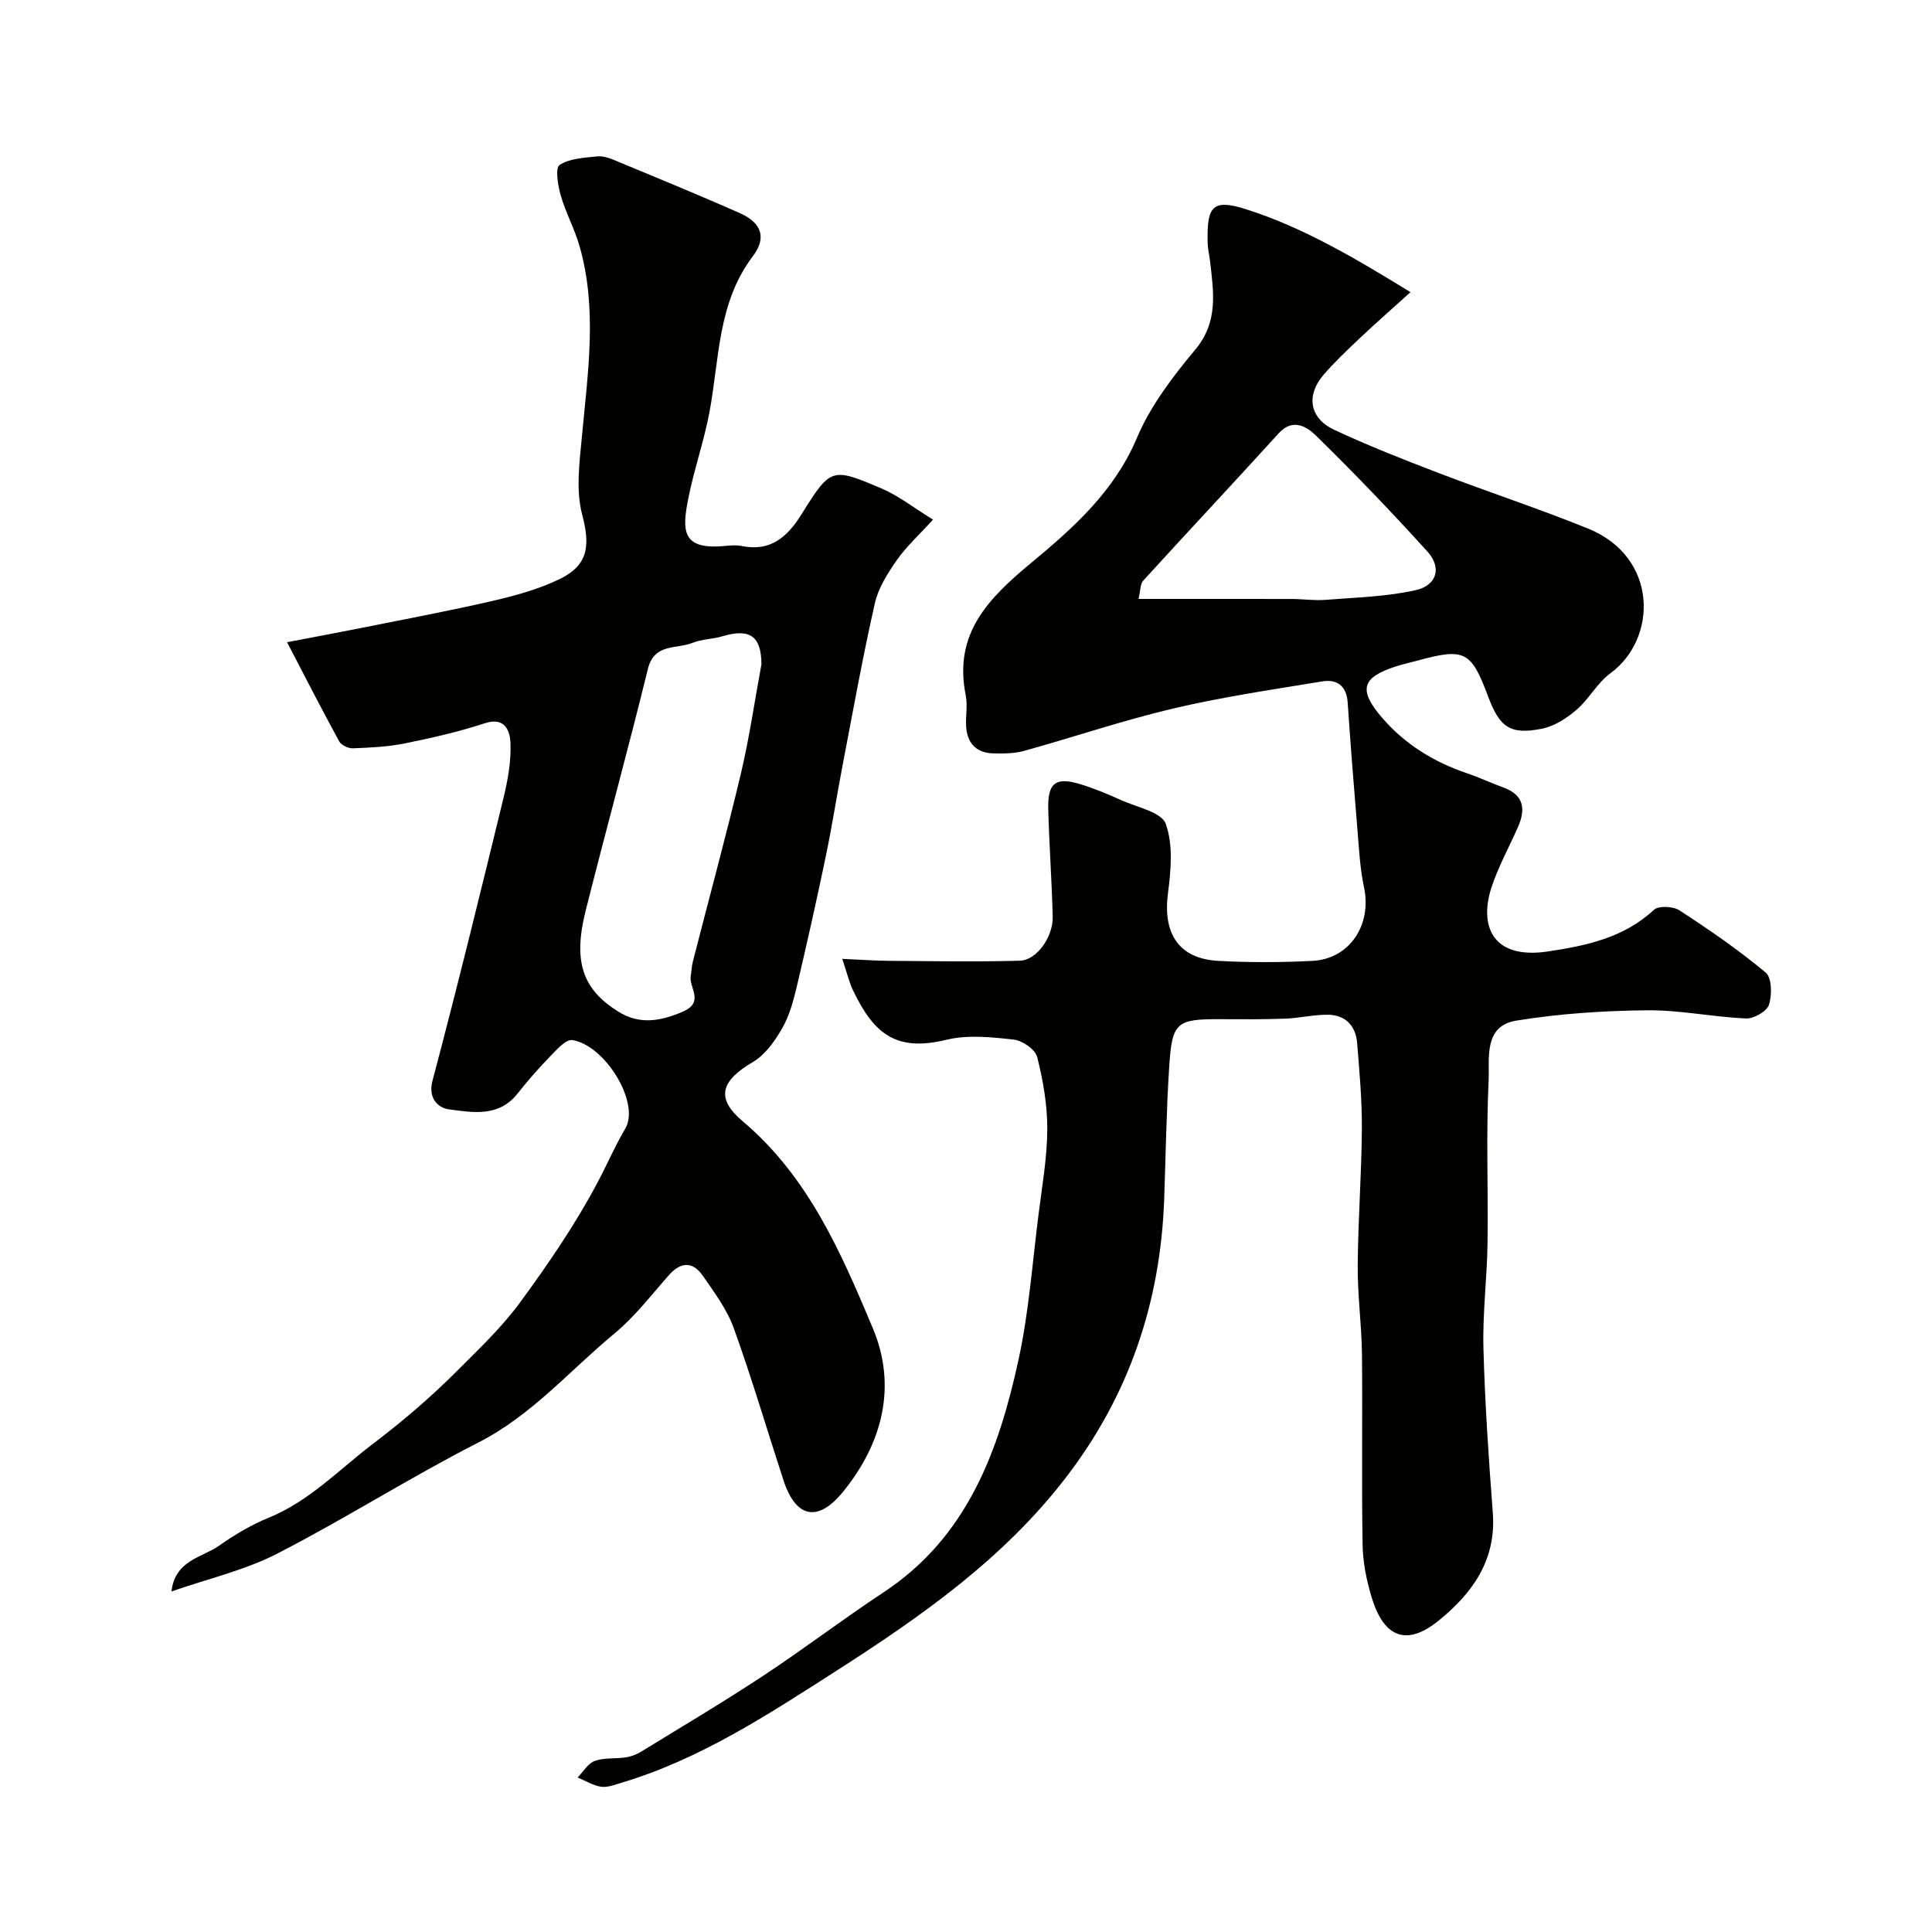 <svg enable-background="new 0 0 400 400" viewBox="0 0 400 400" xmlns="http://www.w3.org/2000/svg"><g fill="#010100"><path d="m174.38 198.52c3.85.17 6.8.39 9.75.41 9.01.06 18.03.23 27.04-.03 3.48-.1 6.88-4.94 6.78-9.11-.18-7.44-.73-14.86-.92-22.3-.14-5.39 1.52-6.68 6.55-5.16 2.95.89 5.81 2.09 8.62 3.36 3.25 1.46 8.29 2.46 9.16 4.88 1.54 4.29 1.08 9.57.46 14.31-1.11 8.4 2.22 13.61 10.41 14.06 6.48.35 13.01.33 19.49 0 7.72-.39 12.33-7.46 10.69-15.2-.85-4-1.05-8.14-1.39-12.23-.73-8.69-1.41-17.39-2-26.09-.24-3.45-2.24-4.85-5.29-4.34-10.29 1.7-20.64 3.21-30.78 5.6-10.42 2.45-20.59 5.92-30.92 8.78-2.02.56-4.26.57-6.38.52-3.51-.08-5.41-2.1-5.62-5.56-.13-2.16.33-4.4-.09-6.49-2.57-12.87 4.78-20.12 13.8-27.6 8.56-7.1 17-14.66 21.63-25.64 2.8-6.64 7.43-12.71 12.11-18.32 4.82-5.79 3.77-11.92 3.05-18.29-.15-1.3-.48-2.59-.5-3.89-.16-7.35.89-9.1 7.85-6.9 11.92 3.77 22.76 10.21 34.15 17.2-3.99 3.61-7.29 6.49-10.47 9.5-2.59 2.45-5.2 4.91-7.53 7.61-3.67 4.26-2.92 8.98 2.17 11.37 7.06 3.3 14.34 6.16 21.62 8.95 10.28 3.94 20.76 7.38 30.96 11.51 14.6 5.92 14.43 22.8 4.62 29.98-2.73 1.99-4.42 5.35-7.02 7.57-2.04 1.75-4.6 3.39-7.17 3.9-6.54 1.29-8.73-.28-11.13-6.73-3.47-9.31-4.86-10.03-14.39-7.44-1.57.43-3.15.78-4.7 1.27-7.08 2.29-7.81 4.85-2.85 10.61 4.7 5.46 10.62 9.13 17.43 11.45 2.62.89 5.13 2.06 7.73 3.02 4.35 1.6 4.57 4.61 2.93 8.29-1.84 4.14-4.05 8.15-5.45 12.43-2.47 7.55-.12 15 11.77 13.2 7.94-1.2 15.64-2.82 21.88-8.61.96-.89 3.99-.74 5.29.11 6.15 4.01 12.23 8.18 17.85 12.88 1.29 1.07 1.32 4.66.67 6.68-.44 1.36-3.13 2.89-4.74 2.82-6.88-.3-13.74-1.77-20.6-1.69-9.01.1-18.09.69-26.97 2.14-6.88 1.12-5.5 7.93-5.73 12.52-.54 11.14-.06 22.32-.22 33.48-.1 7.27-1.04 14.55-.85 21.8.3 11.38 1.08 22.75 1.94 34.1.74 9.81-4.23 16.67-11.24 22.34-6.52 5.28-11.26 3.6-13.81-4.73-1.08-3.54-1.85-7.31-1.91-10.99-.23-13.16.01-26.33-.13-39.49-.07-6.1-.93-12.2-.88-18.3.07-9.43.79-18.87.86-28.3.04-5.93-.5-11.87-.98-17.79-.29-3.56-2.41-5.83-6.06-5.86-2.93-.03-5.85.7-8.79.81-4.52.17-9.05.13-13.57.11-8.9-.03-9.88.63-10.47 9.56-.61 9.24-.73 18.52-1.06 27.78-.78 21.32-7.27 40.57-20.37 57.59-12.93 16.81-29.94 28.73-47.46 39.96-14.12 9.04-28.2 18.32-44.53 23.2-1.39.41-2.89 1.02-4.24.82-1.67-.25-3.23-1.24-4.84-1.92 1.17-1.18 2.14-2.91 3.55-3.42 1.95-.71 4.25-.41 6.37-.73 1.09-.16 2.22-.57 3.17-1.15 8.47-5.19 17.02-10.27 25.32-15.74 8.44-5.57 16.5-11.72 24.94-17.29 17.33-11.44 23.81-29.23 27.93-48.13 2.15-9.88 2.87-20.07 4.15-30.13.74-5.86 1.78-11.73 1.81-17.6.02-5-.86-10.09-2.09-14.95-.39-1.57-3.04-3.42-4.83-3.62-4.61-.51-9.52-1.04-13.93.03-10.18 2.46-14.9-.89-19.34-10.16-.79-1.6-1.18-3.37-2.26-6.59zm61.34-74.52c11.14 0 21.45-.01 31.77.01 2.32.01 4.66.37 6.96.18 6.25-.5 12.6-.64 18.67-2.01 4.42-1 5.4-4.69 2.43-7.97-7.46-8.23-15.16-16.26-23.1-24.03-1.8-1.75-4.73-3.74-7.69-.49-9.3 10.23-18.76 20.31-28.07 30.53-.64.71-.55 2.06-.97 3.78z"/><path d="m193.17 107.58c-2.95 3.25-5.52 5.57-7.45 8.33-1.91 2.74-3.86 5.77-4.58 8.95-2.49 10.95-4.47 22.02-6.59 33.05-1.23 6.39-2.22 12.82-3.54 19.19-1.88 9.05-3.9 18.07-6.02 27.07-.71 3-1.54 6.1-3.05 8.73-1.51 2.64-3.52 5.49-6.06 6.98-6.64 3.9-7.78 7.49-2.11 12.27 13.59 11.46 20.37 27.21 26.94 42.84 5.03 11.99 2.03 23.78-6.15 33.85-5.23 6.44-9.8 5.44-12.35-2.36-3.43-10.51-6.55-21.13-10.3-31.52-1.4-3.88-4.02-7.38-6.4-10.83-2.03-2.93-4.49-2.96-6.97-.18-3.67 4.13-7.07 8.62-11.29 12.11-9.26 7.65-17.11 16.93-28.16 22.57-14.15 7.22-27.61 15.8-41.75 23.06-6.69 3.43-14.25 5.16-21.84 7.8.76-6.5 6.29-6.98 9.84-9.46 3.2-2.25 6.63-4.31 10.24-5.78 8.46-3.44 14.54-9.92 21.57-15.27 6.19-4.7 11.99-9.65 17.42-15.09 4.56-4.57 9.31-9.06 13.1-14.23 5.85-7.98 11.49-16.22 16.1-24.94 1.93-3.64 3.54-7.42 5.69-11.06 3.13-5.31-4.2-17.3-10.97-18.32-1.33-.2-3.21 1.96-4.54 3.32-2.41 2.48-4.69 5.09-6.84 7.8-3.9 4.9-9.31 3.86-14.23 3.21-1.94-.26-4.35-2.1-3.34-5.9 5.14-19.39 9.91-38.88 14.66-58.38.92-3.77 1.65-7.74 1.49-11.58-.1-2.31-1.02-5.48-5.31-4.07-5.4 1.77-10.97 3.04-16.55 4.17-3.51.71-7.15.88-10.74 1.02-.96.04-2.43-.64-2.86-1.43-3.59-6.56-6.99-13.23-10.8-20.54 5.53-1.06 10.44-1.96 15.32-2.94 9.1-1.83 18.23-3.53 27.28-5.62 4.7-1.09 9.48-2.41 13.8-4.49 6.11-2.94 6.35-7.11 4.69-13.42-1.34-5.1-.52-10.89-.02-16.31 1.21-13.11 3.21-26.21-.51-39.22-1.02-3.58-2.87-6.93-3.9-10.51-.59-2.05-1.17-5.67-.24-6.29 2.09-1.38 5.11-1.49 7.79-1.78 1.22-.13 2.59.36 3.78.86 8.57 3.56 17.16 7.09 25.65 10.83 4.54 2 5.76 5.07 2.81 8.96-7.29 9.61-6.93 21.1-8.95 32.07-1.11 6.04-3.18 11.9-4.39 17.93-1.37 6.82-1.44 10.88 7.55 10 1.16-.11 2.37-.21 3.49.02 5.99 1.19 9.42-1.86 12.4-6.62 6-9.62 6.21-9.68 16.46-5.33 3.51 1.48 6.61 3.94 10.73 6.48zm-35.52 29.94c-.04-5.83-2.41-7.48-8.1-5.78-2.02.6-4.26.58-6.19 1.36-3.29 1.34-7.9 0-9.23 5.42-4.1 16.73-8.68 33.34-12.88 50.05-2.63 10.48-.67 16.24 6.75 20.87 4.37 2.73 8.65 2.03 13.31.04 4.67-2 1.28-4.97 1.7-7.44.17-.97.19-1.97.43-2.92 3.33-13.02 6.87-25.99 9.98-39.06 1.75-7.43 2.83-15.02 4.23-22.54z"/></g></svg>